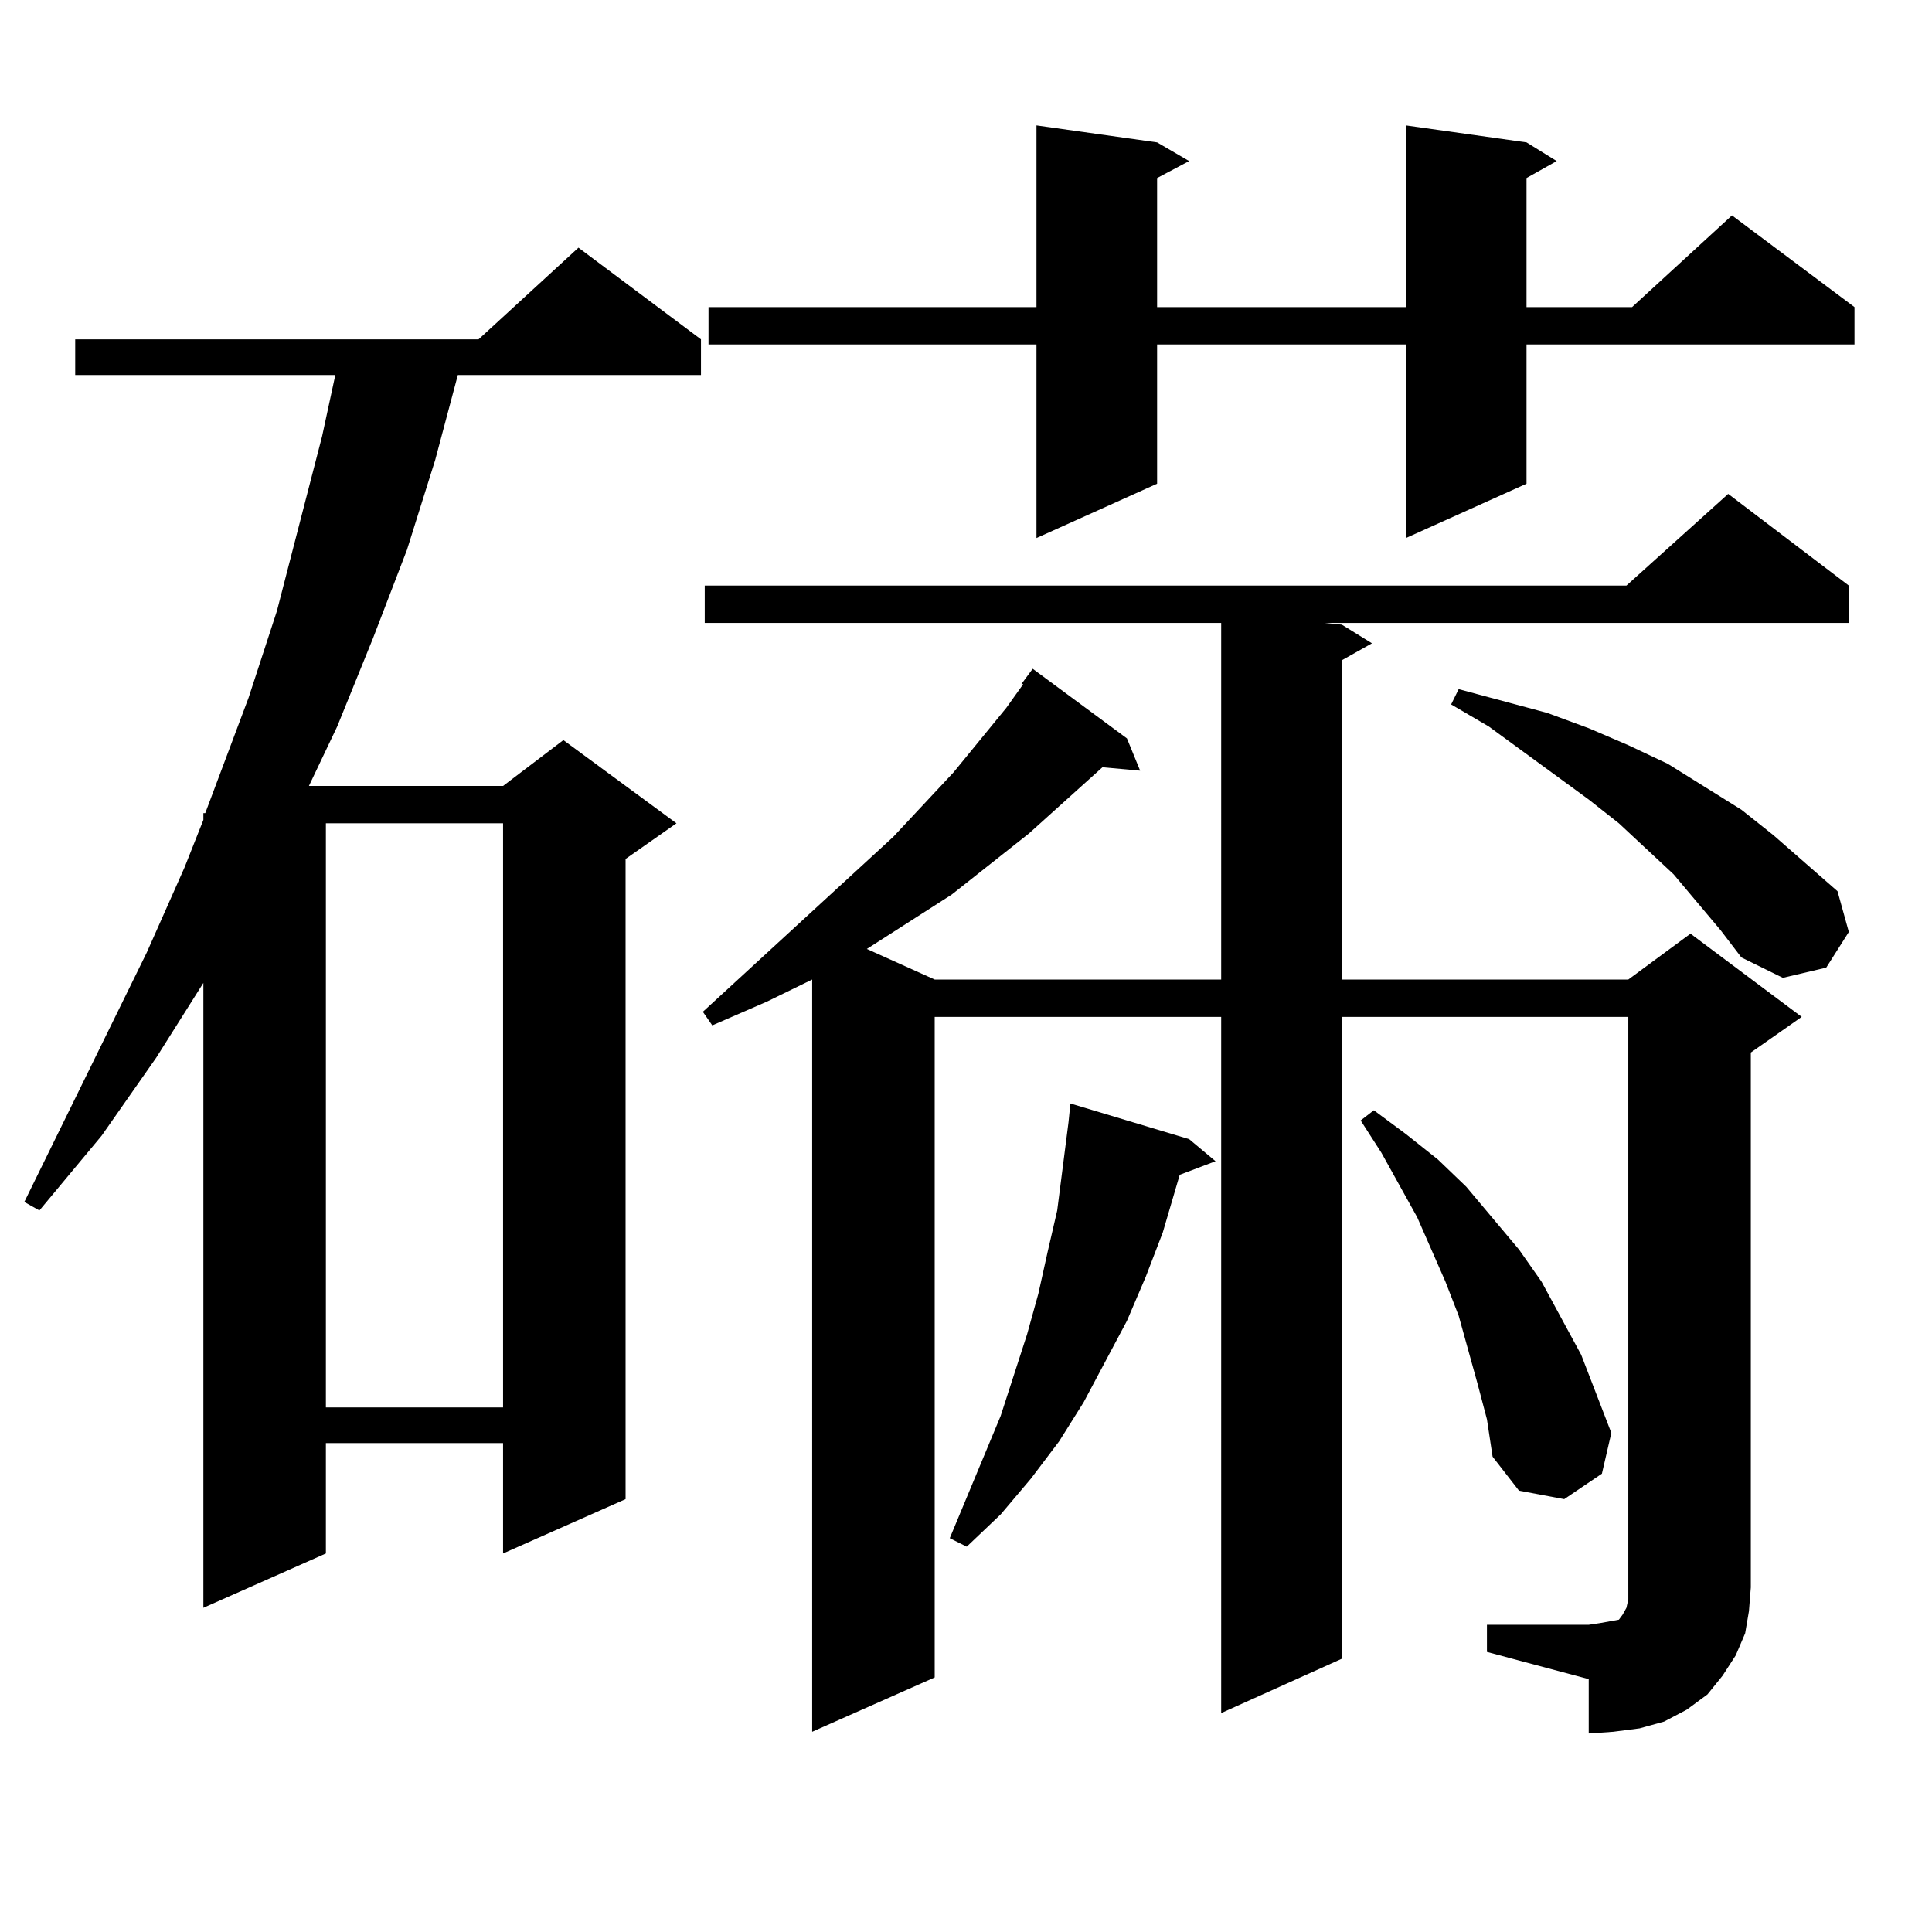 <?xml version="1.0" encoding="utf-8"?>
<!-- Generator: Adobe Illustrator 16.0.0, SVG Export Plug-In . SVG Version: 6.00 Build 0)  -->
<!DOCTYPE svg PUBLIC "-//W3C//DTD SVG 1.1//EN" "http://www.w3.org/Graphics/SVG/1.1/DTD/svg11.dtd">
<svg version="1.1" id="图层_1" xmlns="http://www.w3.org/2000/svg" xmlns:xlink="http://www.w3.org/1999/xlink" x="0px" y="0px"
	 width="1000px" height="1000px" viewBox="0 0 1000 1000" enable-background="new 0 0 1000 1000" xml:space="preserve">
<path d="M362.82,175.652v18.457H236.97l-11.707,43.945l-14.634,46.582l-17.561,45.703l-18.536,45.703l-14.634,30.762h100.485
	l31.219-23.73l58.535,43.066l-26.341,18.457v331.348l-63.413,28.125v-57.129h-91.705v57.129l-63.413,28.125V508.758l-24.39,38.672
	l-28.292,40.43L20.39,626.531l-7.805-4.395l63.413-129.199l19.512-43.945l9.756-24.609v-3.516h0.976l22.438-59.766l14.634-44.824
	l23.414-90.527l6.829-31.641H38.926v-18.457h208.775l51.706-47.461L362.82,175.652z M168.679,426.141v302.344h91.705V426.141
	H168.679z M769.64,840.984h52.682l5.854-0.879l4.878-0.879l4.878-0.879l1.951-2.637l1.951-3.516l0.976-4.395v-6.152V526.336H694.52
	v332.227l-62.438,28.125V526.336H483.793V868.23l-63.413,28.125V507l-23.414,11.426l-28.292,12.305l-4.878-7.031l98.534-90.527
	l31.219-33.398l27.316-33.398l8.78-12.305h-0.976l5.854-7.91l48.779,36.035l6.829,16.699l-19.512-1.758l-38.048,34.277
	l-39.999,31.641l-43.901,28.125L483.793,507h148.289V322.43H364.771v-19.336h477.062l52.682-47.461l62.438,47.461v19.336H685.739
	l8.78,0.879l15.609,9.668l-15.609,8.789V507h148.289l32.194-23.73l57.56,43.066l-26.341,18.457v276.855l-0.976,12.305l-1.951,11.426
	l-4.878,11.426l-6.829,10.547l-7.805,9.668l-10.731,7.91l-11.707,6.152l-12.683,3.516l-13.658,1.758l-12.683,0.879v-28.125
	l-52.682-14.063V840.984z M790.127,73.699l15.609,9.668l-15.609,8.789v66.797h54.633l51.706-47.461l63.413,47.461v19.336H790.127
	v72.07l-62.438,28.125V178.289H598.912v72.07l-62.438,28.125V178.289H366.723v-19.336h169.752V64.91l62.438,8.789l16.585,9.668
	l-16.585,8.789v66.797h128.777V64.91L790.127,73.699z M615.497,589.617l13.658,11.426l-18.536,7.031l-8.78,29.883l-8.78,22.852
	l-9.756,22.852l-22.438,42.188l-12.683,20.215l-14.634,19.336l-15.609,18.457l-17.561,16.699l-8.78-4.395l26.341-63.281
	l13.658-42.188l5.854-21.094l4.878-21.973l4.878-21.094l2.927-22.852l2.927-22.852l0.976-9.668L615.497,589.617z M764.762,716.18
	l-4.878-17.578l-4.878-17.578l-6.829-17.578l-14.634-33.398l-18.536-33.398l-10.731-16.699l6.829-5.273l16.585,12.305l16.585,13.184
	l14.634,14.063l27.316,32.52l11.707,16.699l20.487,37.793l7.805,20.215l7.805,20.215l-4.878,21.094l-19.512,13.184l-23.414-4.395
	l-13.658-17.578l-2.927-19.336L764.762,716.18z M890.612,481.512l-24.39-29.004l-28.292-26.367l-15.609-12.305l-51.706-37.793
	l-19.512-11.426l3.902-7.91l45.853,12.305l21.463,7.91l20.487,8.789l20.487,9.668l38.048,23.73l16.585,13.184l33.17,29.004
	l5.854,21.094l-11.707,18.457l-22.438,5.273l-21.463-10.547L890.612,481.512z"/>
</svg>
